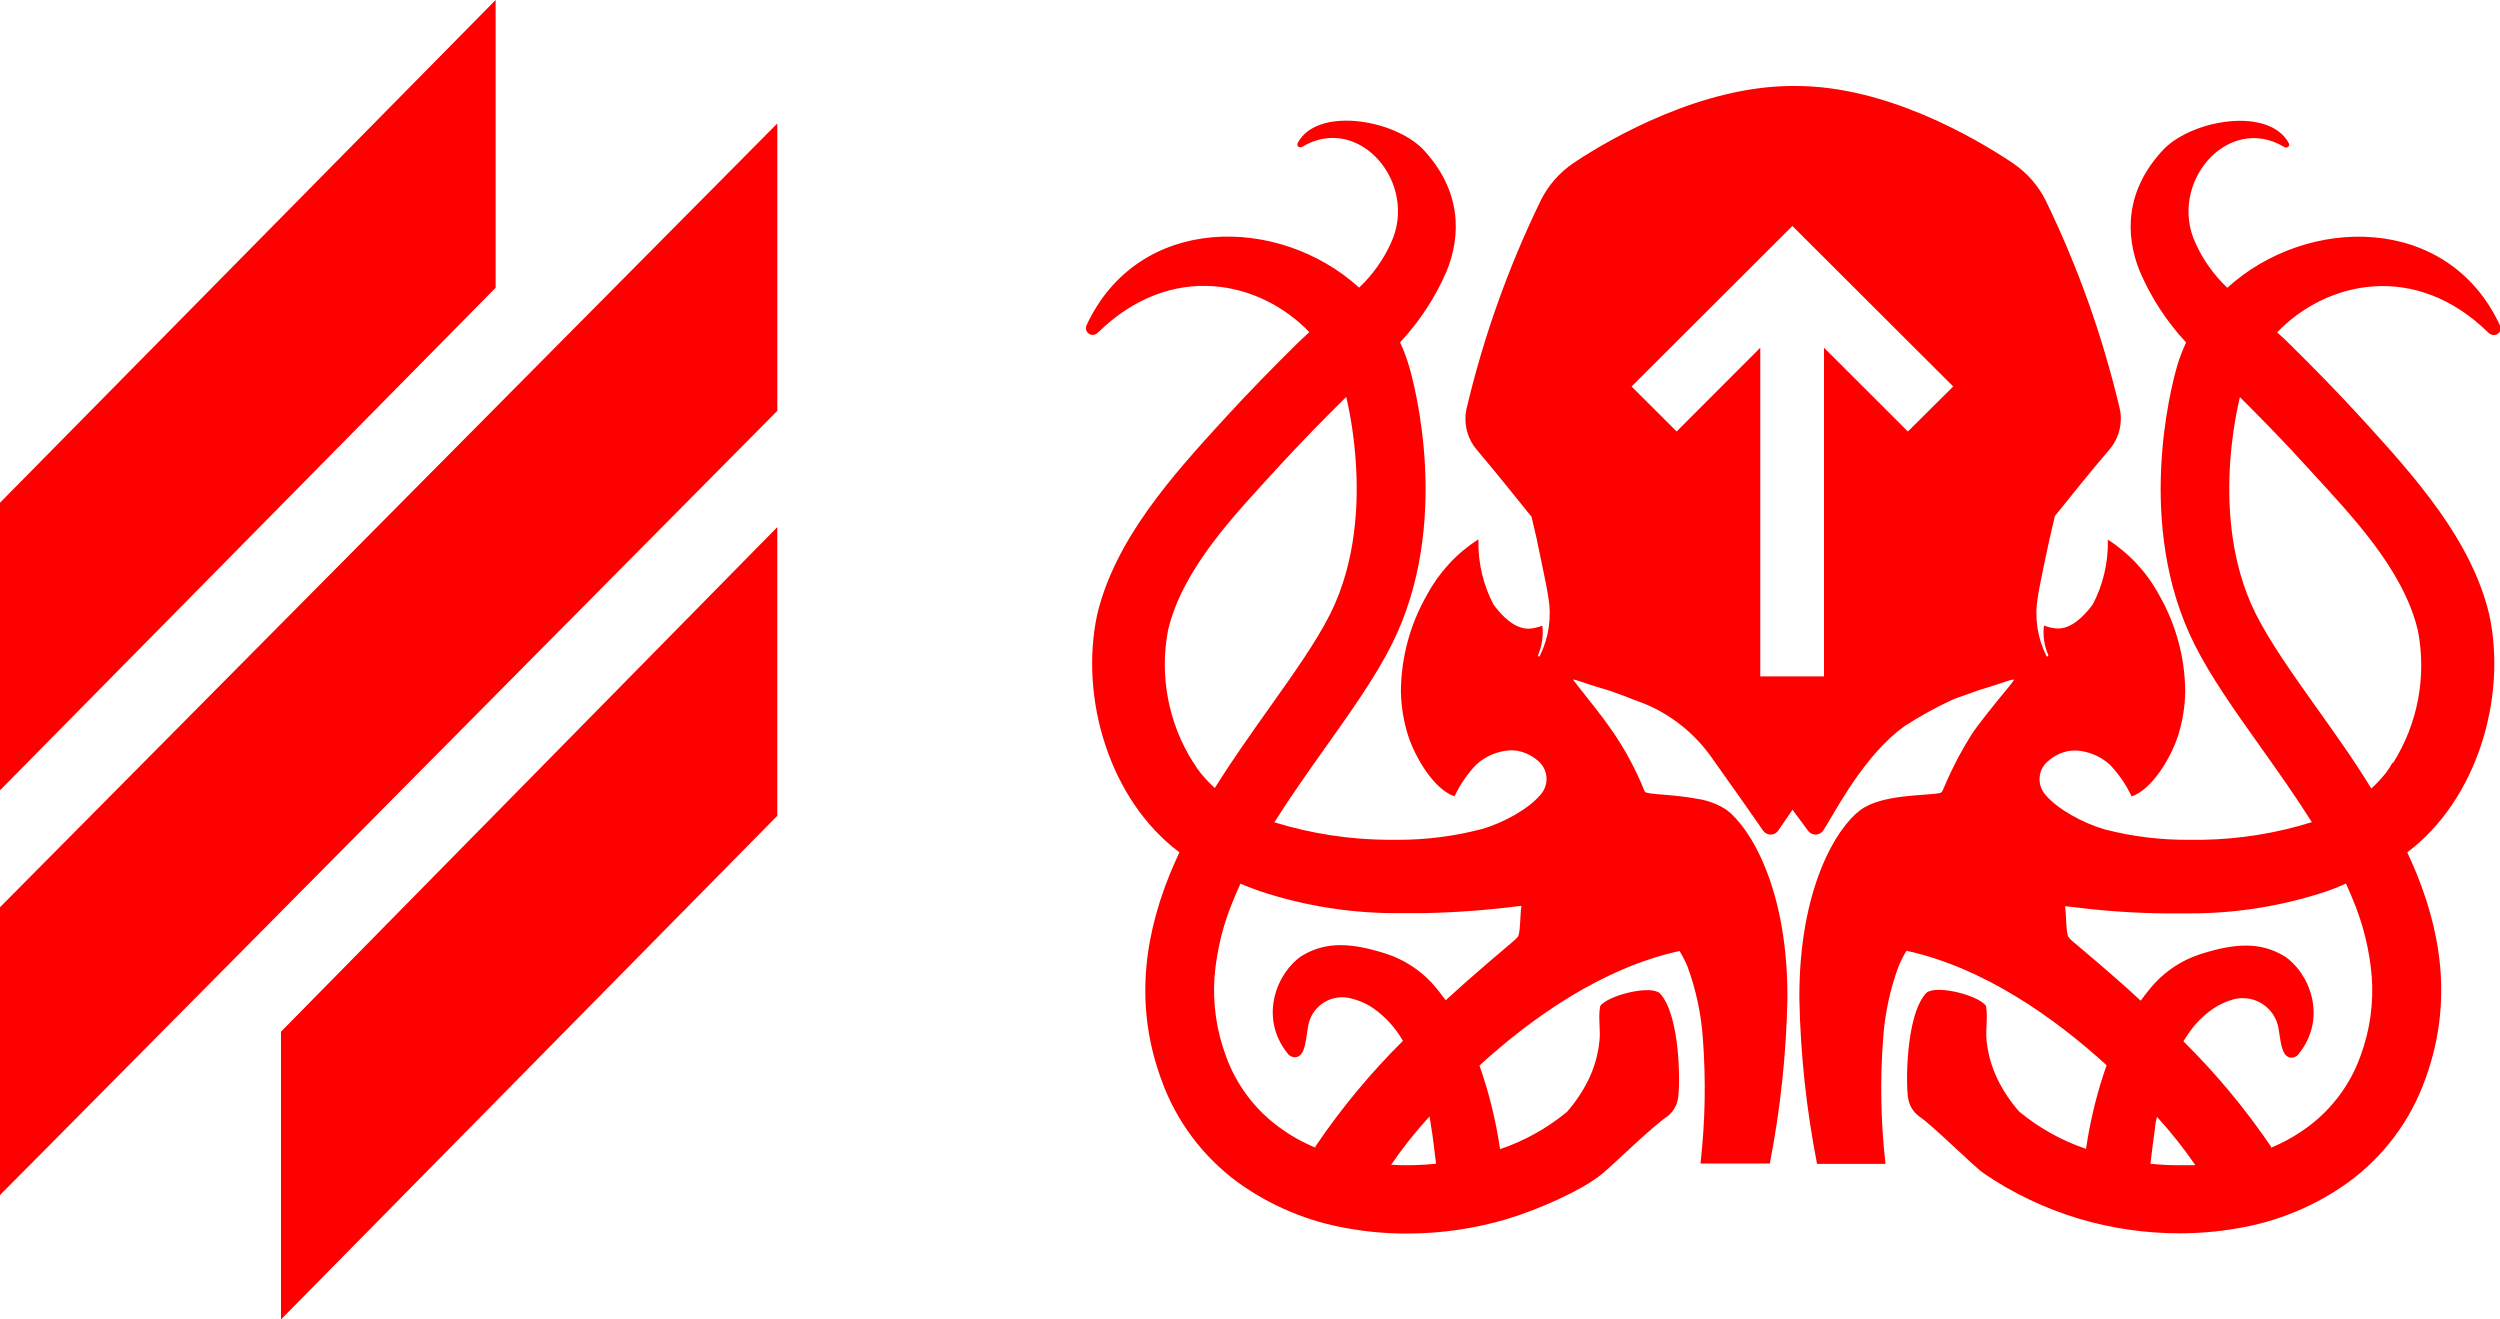 <svg width="144" height="76" viewBox="0 0 144 76" fill="none" xmlns="http://www.w3.org/2000/svg">
<g clip-path="url(#clip0_122_57)">
<path d="M0 68.846L0.05 68.796L0.043 68.789L2.968 65.846L2.975 65.838L44.773 23.664V7.111L0 52.257V68.846Z" fill="#FF0000"/>
<path d="M28.548 0L0 28.958V45.522L28.548 16.575V0Z" fill="#FF0000"/>
<path d="M16.185 76L44.772 46.989V30.363L16.185 59.425V76Z" fill="#FF0000"/>
<path d="M93.979 22.262L96.575 24.852L101.392 20.03V38.962H105.063V20.03L109.895 24.855L112.505 22.262L103.242 13.016L93.979 22.262ZM77.543 22.863C76.364 24.025 74.952 25.456 73.543 26.998C71.159 29.609 68.134 32.721 67.284 36.276C66.772 38.92 67.293 41.66 68.74 43.934V43.913C68.804 44.027 68.872 44.134 68.94 44.242C69.244 44.659 69.59 45.043 69.973 45.39C70.991 43.759 72.091 42.214 73.117 40.768C74.5 38.819 75.809 36.981 76.622 35.36C78.142 32.324 78.257 28.893 78.088 26.551C78.003 25.306 77.821 24.069 77.543 22.852V22.863ZM129.016 22.881C128.737 24.089 128.553 25.317 128.464 26.554C128.295 28.893 128.41 32.324 129.934 35.36C130.747 36.981 132.052 38.823 133.436 40.768C134.468 42.221 135.587 43.773 136.587 45.418C136.902 45.133 137.192 44.82 137.454 44.485C137.58 44.306 137.702 44.127 137.813 43.923L137.834 43.959C139.271 41.684 139.784 38.948 139.268 36.308C138.422 32.76 135.397 29.645 133.009 27.034C131.611 25.481 130.195 24.05 129.016 22.87V22.881ZM71.446 50.909C71.313 51.198 71.184 51.492 71.066 51.785C70.462 53.203 70.088 54.707 69.958 56.242C69.845 57.797 70.067 59.358 70.611 60.82C71.195 62.453 72.253 63.877 73.651 64.908C74.301 65.389 75.007 65.789 75.755 66.099C75.759 66.065 75.771 66.032 75.791 66.003C77.263 63.829 78.943 61.803 80.809 59.954C80.386 59.212 79.805 58.571 79.106 58.077C78.655 57.771 78.145 57.562 77.608 57.465C77.096 57.387 76.573 57.512 76.152 57.813C75.73 58.115 75.444 58.569 75.353 59.078C75.206 59.904 75.196 60.795 74.654 60.895C74.561 60.905 74.467 60.891 74.382 60.853C74.296 60.816 74.222 60.756 74.167 60.681C72.464 58.552 73.597 55.952 75.002 55.047C76.411 54.203 77.87 54.307 79.866 54.943C80.858 55.272 81.752 55.844 82.465 56.606C82.752 56.928 83.017 57.265 83.272 57.615C84.993 56.034 86.451 54.833 87.14 54.239C87.253 54.152 87.354 54.051 87.441 53.938C87.577 53.684 87.555 52.697 87.634 52.175C85.777 52.415 83.908 52.556 82.035 52.597H81.963C81.623 52.597 81.279 52.597 80.938 52.597H80.752C77.968 52.633 75.199 52.204 72.557 51.327C72.331 51.248 72.109 51.163 71.887 51.077C71.74 51.023 71.593 50.962 71.446 50.898V50.909ZM134.676 51.095C134.454 51.181 134.232 51.263 134.006 51.342C131.463 52.188 128.8 52.617 126.119 52.611H125.653C125.295 52.611 124.965 52.611 124.617 52.611C122.894 52.589 121.173 52.469 119.463 52.254L119.205 52.225L118.947 52.196C119.022 52.718 119 53.706 119.137 53.963C119.221 54.078 119.323 54.179 119.438 54.264C120.122 54.854 121.588 56.052 123.306 57.64L123.456 57.433L123.61 57.233C123.772 57.025 123.936 56.828 124.112 56.632C124.824 55.868 125.718 55.296 126.711 54.968C128.704 54.332 130.163 54.228 131.575 55.072C132.981 55.981 134.11 58.577 132.407 60.706C132.353 60.781 132.279 60.84 132.194 60.878C132.109 60.916 132.016 60.93 131.923 60.92C131.414 60.827 131.375 60.029 131.246 59.25C131.2 58.963 131.095 58.689 130.937 58.445C130.779 58.201 130.571 57.993 130.328 57.834C130.085 57.675 129.811 57.568 129.524 57.52C129.237 57.473 128.943 57.486 128.661 57.558C128.237 57.673 127.834 57.858 127.471 58.105C126.905 58.495 126.418 58.989 126.037 59.561L125.89 59.776C125.847 59.844 125.804 59.911 125.765 59.98C127.63 61.823 129.312 63.843 130.787 66.01C130.807 66.038 130.818 66.072 130.819 66.106C130.898 66.074 130.977 66.042 131.056 66.003C131.134 65.963 131.21 65.935 131.289 65.895C131.864 65.623 132.412 65.295 132.923 64.915C134.321 63.885 135.38 62.461 135.963 60.827C136.507 59.363 136.728 57.799 136.612 56.242C136.484 54.701 136.11 53.19 135.504 51.767C135.386 51.474 135.257 51.181 135.124 50.891C134.977 50.962 134.827 51.027 134.676 51.084V51.095ZM82.34 64.304C81.539 65.181 80.8 66.112 80.128 67.09C80.991 67.141 81.857 67.121 82.716 67.029C82.63 66.335 82.523 65.388 82.433 64.883C82.394 64.669 82.372 64.468 82.34 64.293V64.304ZM124.173 64.619C124.173 64.704 124.144 64.787 124.134 64.865C124.135 64.892 124.135 64.918 124.134 64.944C124.051 65.481 123.947 66.375 123.865 67.033C124.528 67.101 125.195 67.129 125.861 67.115H126.162H126.453C125.781 66.137 125.042 65.206 124.241 64.329L124.173 64.619ZM103.464 4.954C108.573 4.954 113.638 7.855 115.925 9.386C116.748 9.938 117.412 10.696 117.85 11.585C119.694 15.389 121.115 19.383 122.087 23.496C122.184 23.911 122.182 24.342 122.083 24.756C121.983 25.171 121.788 25.556 121.513 25.882C120.438 27.141 119.387 28.443 118.337 29.755H118.355C118.276 30.088 118.169 30.542 118.054 31.043C118.054 31.043 117.466 33.74 117.373 34.423C117.179 35.566 117.353 36.741 117.871 37.778C117.876 37.787 117.882 37.795 117.89 37.802C117.898 37.808 117.908 37.812 117.918 37.814C117.929 37.813 117.94 37.81 117.949 37.804C117.958 37.798 117.966 37.79 117.972 37.781C117.978 37.771 117.981 37.761 117.981 37.749C117.982 37.738 117.98 37.727 117.975 37.717C117.746 37.188 117.662 36.608 117.731 36.036H117.753C118.001 36.134 118.264 36.191 118.531 36.204C119.036 36.204 119.706 35.933 120.542 34.817C121.129 33.696 121.428 32.447 121.413 31.183V31.082C122.651 31.878 123.667 32.974 124.363 34.269C125.337 35.963 125.855 37.879 125.869 39.831C125.855 40.715 125.71 41.591 125.438 42.432C125.03 43.658 123.965 45.465 122.796 45.869H122.779C122.464 45.197 122.041 44.581 121.528 44.045C120.996 43.564 120.318 43.277 119.603 43.229H119.509C119.403 43.229 119.296 43.236 119.19 43.251C118.765 43.324 118.367 43.508 118.036 43.784C117.882 43.896 117.754 44.039 117.659 44.204C117.564 44.369 117.505 44.551 117.485 44.74C117.465 44.929 117.485 45.12 117.544 45.301C117.602 45.482 117.698 45.648 117.825 45.79C118.502 46.595 119.954 47.403 121.226 47.772C122.816 48.184 124.452 48.386 126.094 48.373H126.844C128.988 48.338 131.116 47.995 133.163 47.357C132.239 45.887 131.217 44.445 130.213 43.033C128.74 40.958 127.345 39.002 126.399 37.109C122.958 30.238 125.062 22.269 125.395 21.11C125.533 20.636 125.708 20.173 125.919 19.726C124.805 18.528 123.906 17.149 123.259 15.649C122.406 13.563 122.377 10.952 124.661 8.563C126.381 6.857 130.715 6.166 131.83 8.241C131.847 8.268 131.856 8.3 131.856 8.332C131.856 8.364 131.847 8.396 131.83 8.423C131.801 8.461 131.76 8.486 131.713 8.495C131.667 8.504 131.619 8.495 131.579 8.47C128.313 6.503 124.851 10.562 126.467 14.018C126.904 14.981 127.525 15.849 128.295 16.575C132.877 12.397 141.01 12.283 144 18.75C144.028 18.809 144.04 18.875 144.036 18.94C144.031 19.006 144.01 19.069 143.974 19.125C143.938 19.18 143.889 19.225 143.831 19.256C143.772 19.286 143.707 19.302 143.641 19.3C143.533 19.298 143.429 19.255 143.351 19.179C139.089 14.994 133.966 16.221 131.163 19.143C131.414 19.368 131.658 19.594 131.88 19.816C133.102 21.021 134.612 22.545 136.128 24.208C139.057 27.427 142.358 31.075 143.383 35.41C144.412 40.211 142.666 46.08 138.659 49.095C138.845 49.492 139.017 49.893 139.186 50.294C140.906 54.518 141.071 58.402 139.691 62.176C138.848 64.534 137.319 66.587 135.3 68.074C133.388 69.457 131.178 70.376 128.847 70.756C127.759 70.945 126.657 71.039 125.553 71.039C123.58 71.042 121.618 70.756 119.728 70.191C117.788 69.609 115.949 68.733 114.276 67.594C113.609 67.126 111.408 64.89 110.53 64.293C110.209 64.053 109.991 63.702 109.917 63.309C109.777 62.727 109.723 58.477 110.967 57.179C111.526 56.753 113.58 57.236 114.247 57.787C114.308 57.84 114.39 57.894 114.398 57.984C114.512 58.653 114.351 59.328 114.433 60.001C114.519 60.759 114.733 61.497 115.068 62.183C115.398 62.849 115.814 63.47 116.305 64.028C117.446 64.971 118.751 65.699 120.155 66.174C120.368 64.718 120.705 63.282 121.162 61.882C121.194 61.793 121.223 61.707 121.252 61.621C121.28 61.535 121.309 61.446 121.341 61.36C118.298 58.581 114.229 55.723 109.813 54.764C109.633 55.059 109.477 55.368 109.347 55.687C108.861 57.016 108.565 58.407 108.469 59.819C108.286 62.223 108.332 64.64 108.605 67.037H104.662C104.048 63.909 103.708 60.734 103.644 57.547C103.608 51.17 105.794 47.675 107.146 46.667C108.383 45.73 110.967 45.844 111.734 45.679C111.774 45.673 111.81 45.654 111.838 45.626C111.86 45.594 111.885 45.554 111.906 45.515C112.017 45.275 112.225 44.731 112.641 43.927C112.713 43.776 112.799 43.623 112.888 43.458C113.078 43.1 113.297 42.743 113.552 42.324C113.91 41.759 115.043 40.361 115.663 39.617C115.806 39.441 115.932 39.281 116.021 39.145C115.933 39.146 115.845 39.159 115.76 39.184C115.448 39.281 114.889 39.488 114.05 39.728L112.659 40.225L112.433 40.314C111.496 40.752 110.589 41.252 109.72 41.813L109.315 42.12C107.078 43.945 105.526 47.103 105.013 47.843C104.964 47.914 104.899 47.972 104.823 48.012C104.746 48.052 104.662 48.073 104.576 48.073C104.489 48.073 104.405 48.052 104.328 48.012C104.252 47.972 104.187 47.914 104.138 47.843L103.249 46.642L102.425 47.843C102.376 47.914 102.312 47.972 102.236 48.012C102.16 48.052 102.075 48.073 101.989 48.073C101.903 48.073 101.819 48.052 101.743 48.012C101.667 47.972 101.602 47.914 101.554 47.843C101.002 47.046 99.951 45.54 98.571 43.605C97.672 42.339 96.458 41.329 95.047 40.675C94.757 40.543 94.521 40.454 94.366 40.4C94.266 40.368 93.979 40.253 93.65 40.125L92.814 39.817L92.56 39.738C91.319 39.381 90.735 39.12 90.603 39.145L91.015 39.674C91.549 40.35 92.277 41.255 92.682 41.842C92.771 41.967 92.854 42.088 92.933 42.199C93.649 43.254 94.25 44.382 94.725 45.565C94.732 45.581 94.742 45.595 94.754 45.608C94.865 45.772 96.385 45.744 97.754 46.012C98.362 46.097 98.944 46.315 99.457 46.652C100.787 47.661 102.991 51.152 102.955 57.533C102.89 60.718 102.551 63.892 101.941 67.019H97.948C98.221 64.624 98.266 62.208 98.084 59.804C97.986 58.401 97.692 57.019 97.209 55.698C97.078 55.38 96.922 55.072 96.743 54.779C92.33 55.737 88.258 58.592 85.218 61.374C85.768 62.939 86.165 64.552 86.405 66.192C87.808 65.715 89.112 64.988 90.255 64.046C90.746 63.487 91.162 62.867 91.492 62.201C91.827 61.514 92.041 60.775 92.122 60.015C92.209 59.346 92.047 58.667 92.162 58.002C92.162 57.912 92.251 57.855 92.312 57.801C92.979 57.254 95.033 56.767 95.592 57.197C96.836 58.495 96.782 62.741 96.643 63.327C96.567 63.72 96.349 64.07 96.03 64.311C95.144 64.908 92.915 67.094 92.284 67.612C91.069 68.614 88.459 69.719 86.831 70.209C84.95 70.77 82.996 71.054 81.031 71.053C79.927 71.055 78.825 70.961 77.737 70.771C75.406 70.392 73.197 69.474 71.285 68.092C69.265 66.604 67.736 64.549 66.894 62.19C65.513 58.42 65.678 54.532 67.399 50.308C67.564 49.9 67.757 49.492 67.933 49.092C63.904 46.08 62.169 40.203 63.198 35.4C64.227 31.068 67.524 27.402 70.453 24.197C71.969 22.534 73.482 21.01 74.701 19.805C74.927 19.583 75.171 19.358 75.418 19.132C72.618 16.21 67.499 14.983 63.23 19.168C63.152 19.244 63.048 19.288 62.94 19.29C62.874 19.29 62.81 19.274 62.753 19.243C62.696 19.212 62.647 19.168 62.611 19.113C62.576 19.059 62.554 18.996 62.549 18.932C62.544 18.867 62.555 18.802 62.581 18.742C65.574 12.286 73.694 12.386 78.286 16.568C79.055 15.84 79.676 14.97 80.114 14.007C81.734 10.552 78.271 6.495 75.002 8.459C74.962 8.484 74.914 8.493 74.868 8.484C74.821 8.476 74.78 8.45 74.751 8.413C74.735 8.385 74.727 8.353 74.727 8.321C74.727 8.289 74.735 8.258 74.751 8.23C75.852 6.159 80.189 6.846 81.92 8.552C84.2 10.941 84.175 13.56 83.319 15.638C82.668 17.141 81.763 18.521 80.644 19.719C80.851 20.162 81.023 20.62 81.16 21.089C81.469 22.133 83.641 30.181 80.168 37.117C79.221 39.005 77.827 40.965 76.353 43.04C75.35 44.453 74.328 45.901 73.403 47.364C75.528 48.02 77.739 48.36 79.963 48.373H80.476C82.115 48.38 83.748 48.173 85.333 47.758C86.606 47.4 88.057 46.584 88.731 45.779C88.858 45.638 88.954 45.471 89.013 45.29C89.072 45.109 89.092 44.918 89.073 44.729C89.053 44.539 88.994 44.356 88.9 44.191C88.805 44.026 88.677 43.882 88.523 43.769C88.191 43.496 87.793 43.314 87.369 43.24C87.262 43.226 87.154 43.219 87.046 43.219H86.968C86.251 43.266 85.571 43.553 85.039 44.034C84.525 44.572 84.102 45.189 83.784 45.862H83.763C82.594 45.458 81.533 43.648 81.125 42.425C80.853 41.582 80.707 40.705 80.691 39.821C80.705 37.868 81.223 35.952 82.197 34.259C82.889 32.969 83.898 31.876 85.129 31.082H85.157V31.193C85.142 32.458 85.441 33.706 86.028 34.827C86.864 35.943 87.534 36.212 88.04 36.215C88.304 36.2 88.564 36.143 88.81 36.047H88.839C88.906 36.618 88.822 37.196 88.595 37.725C88.591 37.734 88.588 37.745 88.588 37.755C88.588 37.766 88.591 37.776 88.596 37.785C88.601 37.795 88.608 37.803 88.616 37.809C88.625 37.815 88.635 37.819 88.645 37.821C88.655 37.819 88.664 37.814 88.672 37.808C88.68 37.802 88.687 37.794 88.692 37.785C89.207 36.747 89.38 35.573 89.187 34.43C89.097 33.744 88.505 31.047 88.52 31.065L88.215 29.763C87.14 28.428 86.093 27.127 85.053 25.896C84.779 25.57 84.585 25.184 84.485 24.77C84.386 24.357 84.384 23.925 84.48 23.51C85.453 19.398 86.876 15.403 88.721 11.6C89.153 10.706 89.815 9.942 90.638 9.386C92.929 7.855 98.026 5.008 103.099 4.954H103.464Z" fill="#FF0000"/>
</g>
<defs>
<clipPath id="clip0_122_57">
<rect width="144" height="76" fill="white"/>
</clipPath>
</defs>
</svg>
